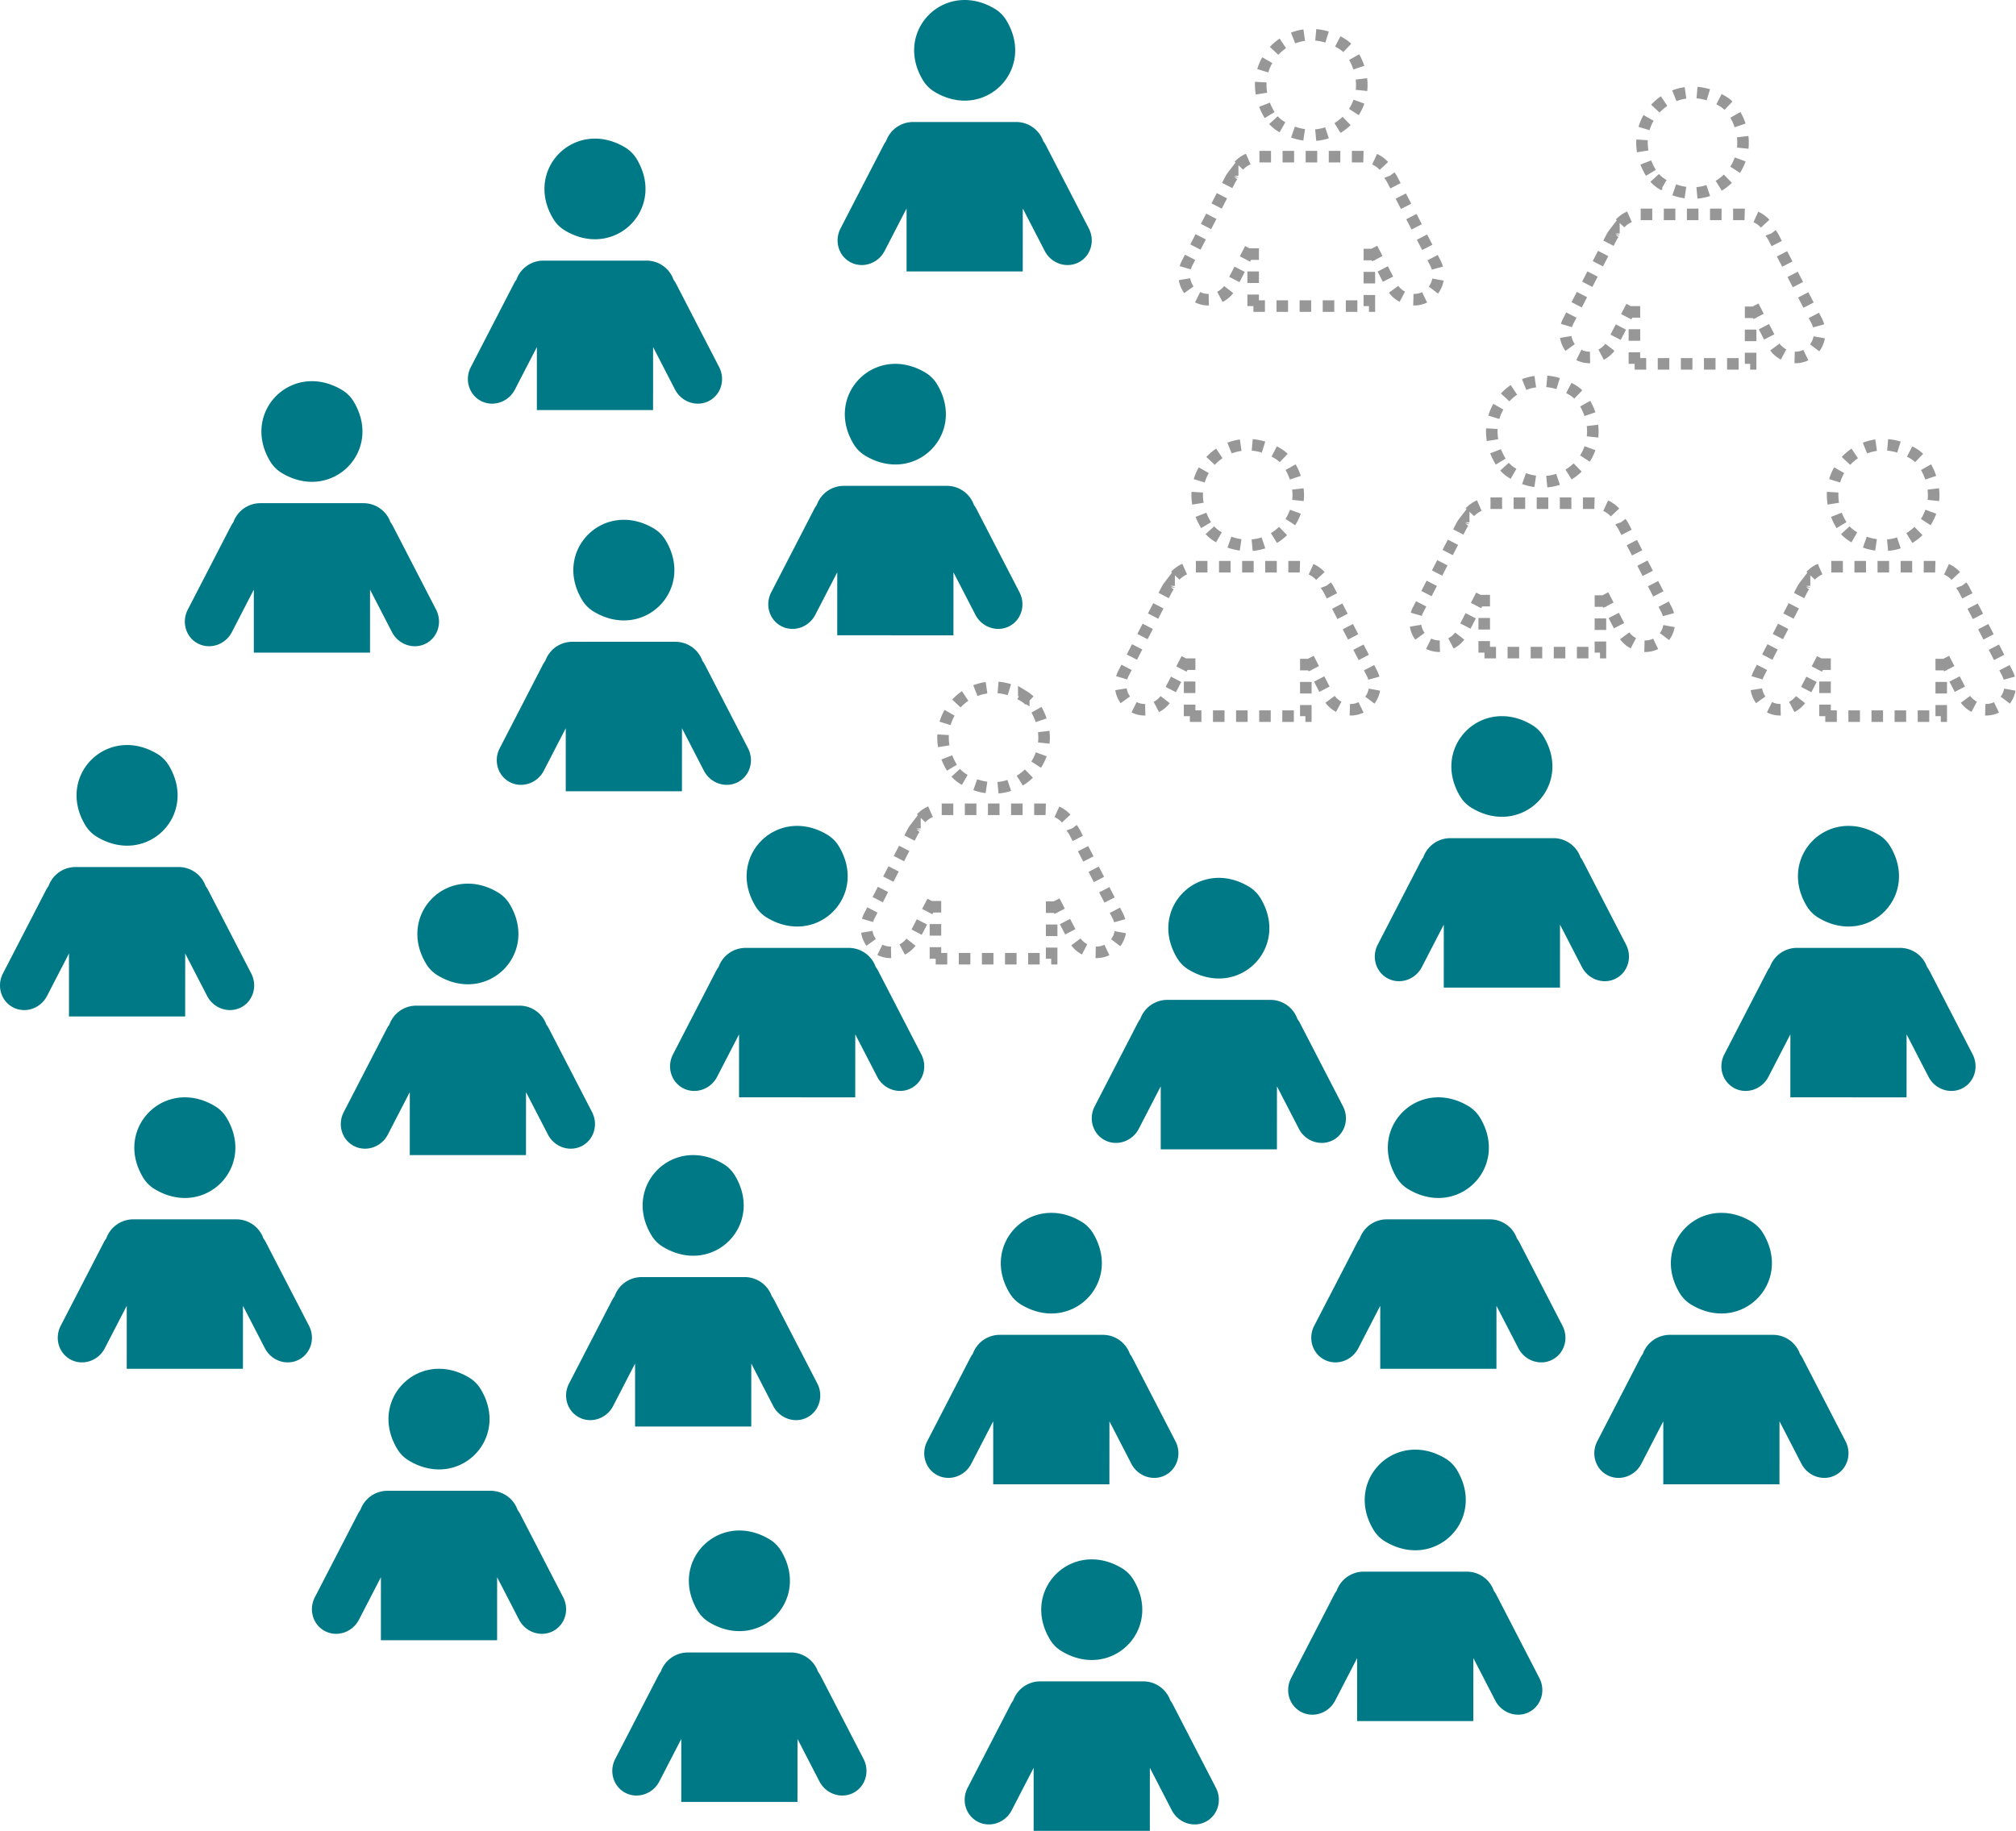 <svg width="349" height="317" xmlns="http://www.w3.org/2000/svg"><g fill="none" fill-rule="evenodd"><path d="M159.795 13.924c-5.223-8.6 3.8-17.592 12.437-12.388a5.835 5.835 0 0 1 1.965 1.956c5.243 8.612-3.802 17.616-12.441 12.388a5.843 5.843 0 0 1-1.96-1.956zM156.94 47l.001-10.906-3.797 7.348c-1.123 2.175-3.747 3.07-5.854 1.996-2.105-1.074-2.906-3.712-1.78-5.887l7.447-14.42c.127-.245.272-.477.435-.69a4.964 4.964 0 0 1 4.688-3.317h17.841a4.964 4.964 0 0 1 4.686 3.319c.16.211.31.443.435.689l7.449 14.419c1.124 2.175.325 4.813-1.782 5.887-2.108 1.075-4.73.18-5.855-1.996l-3.794-7.345L177.055 47H156.94zm24.855 236.924c-5.223-8.6 3.8-17.592 12.437-12.388a5.835 5.835 0 0 1 1.965 1.956c5.243 8.612-3.802 17.616-12.441 12.388a5.843 5.843 0 0 1-1.96-1.956zM178.94 317l.001-10.906-3.797 7.348c-1.123 2.175-3.747 3.07-5.854 1.996-2.105-1.074-2.906-3.712-1.78-5.887l7.447-14.42c.127-.245.272-.477.435-.69a4.964 4.964 0 0 1 4.688-3.317h17.841a4.964 4.964 0 0 1 4.686 3.319c.16.211.31.443.435.689l7.449 14.419c1.124 2.175.325 4.813-1.782 5.887-2.108 1.075-4.73.18-5.855-1.996l-3.794-7.345-.005 10.903H178.94zm58.855-52.076c-5.223-8.6 3.8-17.592 12.437-12.388a5.835 5.835 0 0 1 1.965 1.956c5.243 8.612-3.802 17.616-12.441 12.388a5.843 5.843 0 0 1-1.96-1.956zM234.94 298l.001-10.906-3.797 7.348c-1.123 2.175-3.747 3.07-5.854 1.996-2.105-1.074-2.906-3.712-1.78-5.887l7.447-14.42c.127-.245.272-.477.435-.69a4.964 4.964 0 0 1 4.688-3.317h17.841a4.964 4.964 0 0 1 4.686 3.319c.16.211.31.443.435.689l7.449 14.419c1.124 2.175.325 4.813-1.782 5.887-2.108 1.075-4.73.18-5.855-1.996l-3.794-7.345-.005 10.903H234.94zm55.855-74.076c-5.223-8.6 3.8-17.592 12.437-12.388a5.835 5.835 0 0 1 1.965 1.956c5.243 8.612-3.802 17.616-12.441 12.388a5.843 5.843 0 0 1-1.96-1.956zM287.94 257l.001-10.906-3.797 7.348c-1.123 2.175-3.747 3.07-5.854 1.996-2.105-1.074-2.906-3.712-1.78-5.887l7.447-14.42c.127-.245.272-.477.435-.69a4.964 4.964 0 0 1 4.688-3.317h17.841a4.964 4.964 0 0 1 4.686 3.319c.16.211.31.443.435.689l7.449 14.419c1.124 2.175.325 4.813-1.782 5.887-2.108 1.075-4.73.18-5.855-1.996l-3.794-7.345-.005 10.903H287.94zm-46.145-53.076c-5.223-8.6 3.8-17.592 12.437-12.388a5.835 5.835 0 0 1 1.965 1.956c5.243 8.612-3.802 17.616-12.441 12.388a5.843 5.843 0 0 1-1.96-1.956zM238.94 237l.001-10.906-3.797 7.348c-1.123 2.175-3.747 3.07-5.854 1.996-2.105-1.074-2.906-3.712-1.78-5.887l7.447-14.42c.127-.245.272-.477.435-.69a4.964 4.964 0 0 1 4.688-3.317h17.841a4.964 4.964 0 0 1 4.686 3.319c.16.211.31.443.435.689l7.449 14.419c1.124 2.175.325 4.813-1.782 5.887-2.108 1.075-4.73.18-5.855-1.996l-3.794-7.345-.005 10.903H238.94zm-35.145-71.076c-5.223-8.6 3.8-17.592 12.437-12.388a5.835 5.835 0 0 1 1.965 1.956c5.243 8.612-3.802 17.616-12.441 12.388a5.843 5.843 0 0 1-1.96-1.956zM200.94 199l.001-10.906-3.797 7.348c-1.123 2.175-3.747 3.07-5.854 1.996-2.105-1.074-2.906-3.712-1.78-5.887l7.447-14.42c.127-.245.272-.477.435-.69a4.964 4.964 0 0 1 4.688-3.317h17.841a4.964 4.964 0 0 1 4.686 3.319c.16.211.31.443.435.689l7.449 14.419c1.124 2.175.325 4.813-1.782 5.887-2.108 1.075-4.73.18-5.855-1.996l-3.794-7.345-.005 10.903H200.94zm51.855-61.076c-5.223-8.6 3.8-17.592 12.437-12.388a5.835 5.835 0 0 1 1.965 1.956c5.243 8.612-3.802 17.616-12.441 12.388a5.843 5.843 0 0 1-1.96-1.956zM249.94 171l.001-10.906-3.797 7.348c-1.123 2.175-3.747 3.07-5.854 1.996-2.105-1.074-2.906-3.712-1.78-5.887l7.447-14.42c.127-.245.272-.477.435-.69a4.964 4.964 0 0 1 4.688-3.317h17.841a4.964 4.964 0 0 1 4.686 3.319c.16.211.31.443.435.689l7.449 14.419c1.124 2.175.325 4.813-1.782 5.887-2.108 1.075-4.73.18-5.855-1.996l-3.794-7.345-.005 10.903H249.94z" fill="#007987"/><path d="M318.795 90.924c-5.223-8.6 3.8-17.592 12.437-12.388a5.835 5.835 0 0 1 1.965 1.956c5.243 8.612-3.802 17.616-12.441 12.388a5.843 5.843 0 0 1-1.96-1.956zM315.94 124l.001-10.906-3.797 7.348c-1.123 2.175-3.747 3.07-5.854 1.996-2.105-1.074-2.906-3.712-1.78-5.887l7.447-14.42c.127-.245.272-.477.435-.69a4.964 4.964 0 0 1 4.688-3.317h17.841a4.964 4.964 0 0 1 4.686 3.319c.16.211.31.443.435.689l7.449 14.419c1.124 2.175.325 4.813-1.782 5.887-2.108 1.075-4.73.18-5.855-1.996l-3.794-7.345-.005 10.903H315.94zm-30.145-94.076c-5.223-8.6 3.8-17.592 12.437-12.388a5.835 5.835 0 0 1 1.965 1.956c5.243 8.612-3.802 17.616-12.441 12.388a5.843 5.843 0 0 1-1.96-1.956zM282.94 63l.001-10.906-3.797 7.348c-1.123 2.175-3.747 3.07-5.854 1.996-2.105-1.074-2.906-3.712-1.78-5.887l7.447-14.42c.127-.245.272-.477.435-.69a4.964 4.964 0 0 1 4.688-3.317h17.841a4.964 4.964 0 0 1 4.686 3.319c.16.211.31.443.435.689l7.449 14.419c1.124 2.175.325 4.813-1.782 5.887-2.108 1.075-4.73.18-5.855-1.996l-3.794-7.345L303.055 63H282.94zm-23.145 16.924c-5.223-8.6 3.8-17.592 12.437-12.388a5.835 5.835 0 0 1 1.965 1.956c5.243 8.612-3.802 17.616-12.441 12.388a5.843 5.843 0 0 1-1.96-1.956zM256.94 113l.001-10.906-3.797 7.348c-1.123 2.175-3.747 3.07-5.854 1.996-2.105-1.074-2.906-3.712-1.78-5.887l7.447-14.42c.127-.245.272-.477.435-.69a4.964 4.964 0 0 1 4.688-3.317h17.841a4.964 4.964 0 0 1 4.686 3.319c.16.211.31.443.435.689l7.449 14.419c1.124 2.175.325 4.813-1.782 5.887-2.108 1.075-4.73.18-5.855-1.996l-3.794-7.345-.005 10.903H256.94zm-37.145-93.076c-5.223-8.6 3.8-17.592 12.437-12.388a5.835 5.835 0 0 1 1.965 1.956c5.243 8.612-3.802 17.616-12.441 12.388a5.843 5.843 0 0 1-1.96-1.956zM216.94 53l.001-10.906-3.797 7.348c-1.123 2.175-3.747 3.07-5.854 1.996-2.105-1.074-2.906-3.712-1.78-5.887l7.447-14.42c.127-.245.272-.477.435-.69a4.964 4.964 0 0 1 4.688-3.317h17.841a4.964 4.964 0 0 1 4.686 3.319c.16.211.31.443.435.689l7.449 14.419c1.124 2.175.325 4.813-1.782 5.887-2.108 1.075-4.73.18-5.855-1.996l-3.794-7.345L237.055 53H216.94zm-8.145 37.924c-5.223-8.6 3.8-17.592 12.437-12.388a5.835 5.835 0 0 1 1.965 1.956c5.243 8.612-3.802 17.616-12.441 12.388a5.843 5.843 0 0 1-1.96-1.956zM205.94 124l.001-10.906-3.797 7.348c-1.123 2.175-3.747 3.07-5.854 1.996-2.105-1.074-2.906-3.712-1.78-5.887l7.447-14.42c.127-.245.272-.477.435-.69a4.964 4.964 0 0 1 4.688-3.317h17.841a4.964 4.964 0 0 1 4.686 3.319c.16.211.31.443.435.689l7.449 14.419c1.124 2.175.325 4.813-1.782 5.887-2.108 1.075-4.73.18-5.855-1.996l-3.794-7.345-.005 10.903H205.94zm-41.145 8.924c-5.223-8.6 3.8-17.592 12.437-12.388a5.835 5.835 0 0 1 1.965 1.956c5.243 8.612-3.802 17.616-12.441 12.388a5.843 5.843 0 0 1-1.96-1.956zM161.94 166l.001-10.906-3.797 7.348c-1.123 2.175-3.747 3.07-5.854 1.996-2.105-1.074-2.906-3.712-1.78-5.887l7.447-14.42c.127-.245.272-.477.435-.69a4.964 4.964 0 0 1 4.688-3.317h17.841a4.964 4.964 0 0 1 4.686 3.319c.16.211.31.443.435.689l7.449 14.419c1.124 2.175.325 4.813-1.782 5.887-2.108 1.075-4.73.18-5.855-1.996l-3.794-7.345-.005 10.903H161.94z" stroke="#979797" stroke-width="2" stroke-dasharray="2"/><path d="M112.795 213.924c-5.223-8.6 3.8-17.592 12.437-12.388a5.835 5.835 0 0 1 1.965 1.956c5.243 8.612-3.802 17.616-12.441 12.388a5.843 5.843 0 0 1-1.96-1.956zM109.94 247l.001-10.906-3.797 7.348c-1.123 2.175-3.747 3.07-5.854 1.996-2.105-1.074-2.906-3.712-1.78-5.887l7.447-14.42c.127-.245.272-.477.435-.69a4.964 4.964 0 0 1 4.688-3.317h17.841a4.964 4.964 0 0 1 4.686 3.319c.16.211.31.443.435.689l7.449 14.419c1.124 2.175.325 4.813-1.782 5.887-2.108 1.075-4.73.18-5.855-1.996l-3.794-7.345-.005 10.903H109.94zm20.855-90.076c-5.223-8.6 3.8-17.592 12.437-12.388a5.835 5.835 0 0 1 1.965 1.956c5.243 8.612-3.802 17.616-12.441 12.388a5.843 5.843 0 0 1-1.96-1.956zM127.94 190l.001-10.906-3.797 7.348c-1.123 2.175-3.747 3.07-5.854 1.996-2.105-1.074-2.906-3.712-1.78-5.887l7.447-14.42c.127-.245.272-.477.435-.69a4.964 4.964 0 0 1 4.688-3.317h17.841a4.964 4.964 0 0 1 4.686 3.319c.16.211.31.443.435.689l7.449 14.419c1.124 2.175.325 4.813-1.782 5.887-2.108 1.075-4.73.18-5.855-1.996l-3.794-7.345-.005 10.903H127.94zm46.855 33.924c-5.223-8.6 3.8-17.592 12.437-12.388a5.835 5.835 0 0 1 1.965 1.956c5.243 8.612-3.802 17.616-12.441 12.388a5.843 5.843 0 0 1-1.96-1.956zM171.94 257l.001-10.906-3.797 7.348c-1.123 2.175-3.747 3.07-5.854 1.996-2.105-1.074-2.906-3.712-1.78-5.887l7.447-14.42c.127-.245.272-.477.435-.69a4.964 4.964 0 0 1 4.688-3.317h17.841a4.964 4.964 0 0 1 4.686 3.319c.16.211.31.443.435.689l7.449 14.419c1.124 2.175.325 4.813-1.782 5.887-2.108 1.075-4.73.18-5.855-1.996l-3.794-7.345-.005 10.903H171.94zm140.855-100.076c-5.223-8.6 3.8-17.592 12.437-12.388a5.835 5.835 0 0 1 1.965 1.956c5.243 8.612-3.802 17.616-12.441 12.388a5.843 5.843 0 0 1-1.96-1.956zM309.94 190l.001-10.906-3.797 7.348c-1.123 2.175-3.747 3.07-5.854 1.996-2.105-1.074-2.906-3.712-1.78-5.887l7.447-14.42c.127-.245.272-.477.435-.69a4.964 4.964 0 0 1 4.688-3.317h17.841a4.964 4.964 0 0 1 4.686 3.319c.16.211.31.443.435.689l7.449 14.419c1.124 2.175.325 4.813-1.782 5.887-2.108 1.075-4.73.18-5.855-1.996l-3.794-7.345-.005 10.903H309.94zM14.795 142.924c-5.223-8.6 3.8-17.592 12.437-12.388a5.835 5.835 0 0 1 1.965 1.956c5.243 8.612-3.802 17.616-12.441 12.388a5.843 5.843 0 0 1-1.96-1.956zM11.94 176l.001-10.906-3.797 7.348c-1.123 2.175-3.747 3.07-5.854 1.996-2.105-1.074-2.906-3.712-1.78-5.887l7.447-14.42c.127-.245.272-.477.435-.69a4.964 4.964 0 0 1 4.688-3.317h17.841a4.964 4.964 0 0 1 4.686 3.319c.16.211.31.443.435.689l7.449 14.419c1.124 2.175.325 4.813-1.782 5.887-2.108 1.075-4.73.18-5.855-1.996l-3.794-7.345L32.055 176H11.94zm12.855 27.924c-5.223-8.6 3.8-17.592 12.437-12.388a5.835 5.835 0 0 1 1.965 1.956c5.243 8.612-3.802 17.616-12.441 12.388a5.843 5.843 0 0 1-1.96-1.956zM21.94 237l.001-10.906-3.797 7.348c-1.123 2.175-3.747 3.07-5.854 1.996-2.105-1.074-2.906-3.712-1.78-5.887l7.447-14.42c.127-.245.272-.477.435-.69a4.964 4.964 0 0 1 4.688-3.317h17.841a4.964 4.964 0 0 1 4.686 3.319c.16.211.31.443.435.689l7.449 14.419c1.124 2.175.325 4.813-1.782 5.887-2.108 1.075-4.73.18-5.855-1.996l-3.794-7.345L42.055 237H21.94zm46.855 13.924c-5.223-8.6 3.8-17.592 12.437-12.388a5.835 5.835 0 0 1 1.965 1.956c5.243 8.612-3.802 17.616-12.441 12.388a5.843 5.843 0 0 1-1.96-1.956zM65.94 284l.001-10.906-3.797 7.348c-1.123 2.175-3.747 3.07-5.854 1.996-2.105-1.074-2.906-3.712-1.78-5.887l7.447-14.42c.127-.245.272-.477.435-.69a4.964 4.964 0 0 1 4.688-3.317h17.841a4.964 4.964 0 0 1 4.686 3.319c.16.211.31.443.435.689l7.449 14.419c1.124 2.175.325 4.813-1.782 5.887-2.108 1.075-4.73.18-5.855-1.996l-3.794-7.345L86.055 284H65.94zm54.855-5.076c-5.223-8.6 3.8-17.592 12.437-12.388a5.835 5.835 0 0 1 1.965 1.956c5.243 8.612-3.802 17.616-12.441 12.388a5.843 5.843 0 0 1-1.96-1.956zM117.94 312l.001-10.906-3.797 7.348c-1.123 2.175-3.747 3.07-5.854 1.996-2.105-1.074-2.906-3.712-1.78-5.887l7.447-14.42c.127-.245.272-.477.435-.69a4.964 4.964 0 0 1 4.688-3.317h17.841a4.964 4.964 0 0 1 4.686 3.319c.16.211.31.443.435.689l7.449 14.419c1.124 2.175.325 4.813-1.782 5.887-2.108 1.075-4.73.18-5.855-1.996l-3.794-7.345-.005 10.903H117.94zM46.795 79.924c-5.223-8.6 3.8-17.592 12.437-12.388a5.835 5.835 0 0 1 1.965 1.956c5.243 8.612-3.802 17.616-12.441 12.388a5.843 5.843 0 0 1-1.96-1.956zM43.94 113l.001-10.906-3.797 7.348c-1.123 2.175-3.747 3.07-5.854 1.996-2.105-1.074-2.906-3.712-1.78-5.887l7.447-14.42c.127-.245.272-.477.435-.69a4.964 4.964 0 0 1 4.688-3.317h17.841a4.964 4.964 0 0 1 4.686 3.319c.16.211.31.443.435.689l7.449 14.419c1.124 2.175.325 4.813-1.782 5.887-2.108 1.075-4.73.18-5.855-1.996l-3.794-7.345L64.055 113H43.94zm51.855-75.076c-5.223-8.6 3.8-17.592 12.437-12.388a5.835 5.835 0 0 1 1.965 1.956c5.243 8.612-3.802 17.616-12.441 12.388a5.843 5.843 0 0 1-1.96-1.956zM92.94 71l.001-10.906-3.797 7.348c-1.123 2.175-3.747 3.07-5.854 1.996-2.105-1.074-2.906-3.712-1.78-5.887l7.447-14.42c.127-.245.272-.477.435-.69a4.964 4.964 0 0 1 4.688-3.317h17.841a4.964 4.964 0 0 1 4.686 3.319c.16.211.31.443.435.689l7.449 14.419c1.124 2.175.325 4.813-1.782 5.887-2.108 1.075-4.73.18-5.855-1.996l-3.794-7.345L113.055 71H92.94zm54.855 5.924c-5.223-8.6 3.8-17.592 12.437-12.388a5.835 5.835 0 0 1 1.965 1.956c5.243 8.612-3.802 17.616-12.441 12.388a5.843 5.843 0 0 1-1.96-1.956zM144.94 110l.001-10.906-3.797 7.348c-1.123 2.175-3.747 3.07-5.854 1.996-2.105-1.074-2.906-3.712-1.78-5.887l7.447-14.42c.127-.245.272-.477.435-.69a4.964 4.964 0 0 1 4.688-3.317h17.841a4.964 4.964 0 0 1 4.686 3.319c.16.211.31.443.435.689l7.449 14.419c1.124 2.175.325 4.813-1.782 5.887-2.108 1.075-4.73.18-5.855-1.996l-3.794-7.345-.005 10.903H144.94zm-44.145-6.076c-5.223-8.6 3.8-17.592 12.437-12.388a5.835 5.835 0 0 1 1.965 1.956c5.243 8.612-3.802 17.616-12.441 12.388a5.843 5.843 0 0 1-1.96-1.956zM97.94 137l.001-10.906-3.797 7.348c-1.123 2.175-3.747 3.07-5.854 1.996-2.105-1.074-2.906-3.712-1.78-5.887l7.447-14.42c.127-.245.272-.477.435-.69a4.964 4.964 0 0 1 4.688-3.317h17.841a4.964 4.964 0 0 1 4.686 3.319c.16.211.31.443.435.689l7.449 14.419c1.124 2.175.325 4.813-1.782 5.887-2.108 1.075-4.73.18-5.855-1.996l-3.794-7.345-.005 10.903H97.94zm-24.145 29.924c-5.223-8.6 3.8-17.592 12.437-12.388a5.835 5.835 0 0 1 1.965 1.956c5.243 8.612-3.802 17.616-12.441 12.388a5.843 5.843 0 0 1-1.96-1.956zM70.94 200l.001-10.906-3.797 7.348c-1.123 2.175-3.747 3.07-5.854 1.996-2.105-1.074-2.906-3.712-1.78-5.887l7.447-14.42c.127-.245.272-.477.435-.69a4.964 4.964 0 0 1 4.688-3.317h17.841a4.964 4.964 0 0 1 4.686 3.319c.16.211.31.443.435.689l7.449 14.419c1.124 2.175.325 4.813-1.782 5.887-2.108 1.075-4.73.18-5.855-1.996l-3.794-7.345L91.055 200H70.94z" fill="#007987"/></g></svg>
